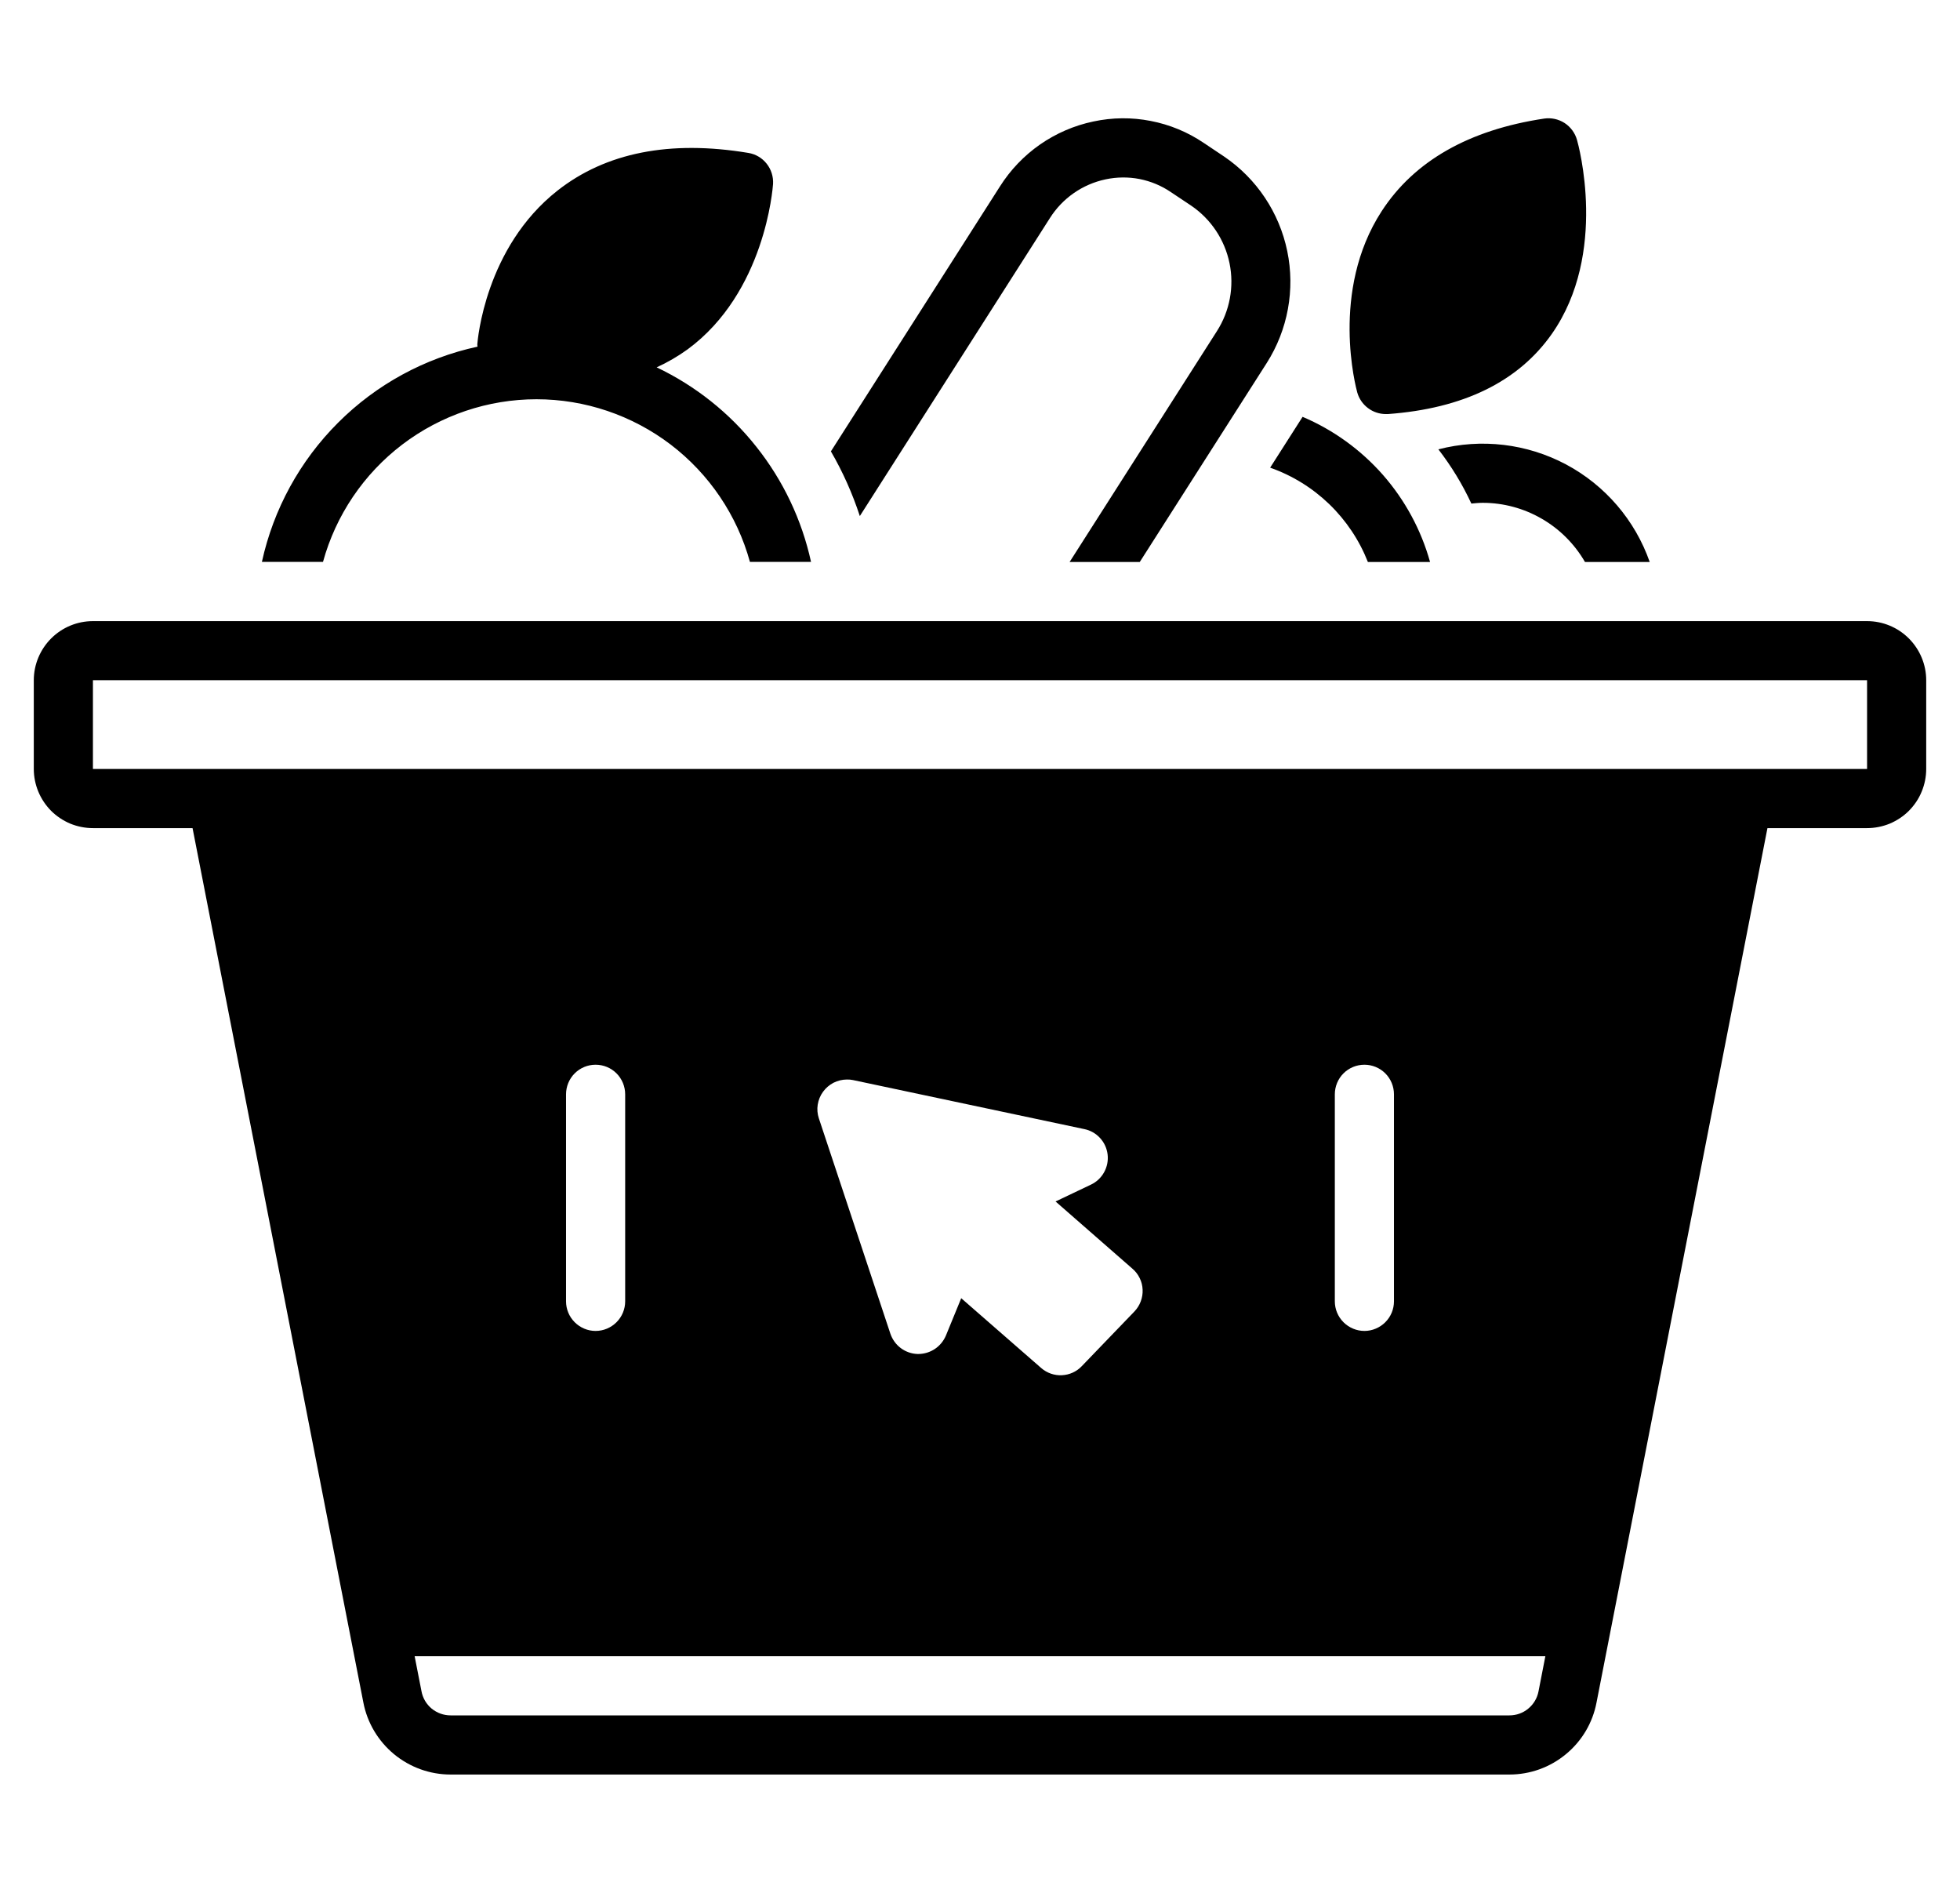 <svg width="29" height="28" viewBox="0 0 29 28" fill="none" xmlns="http://www.w3.org/2000/svg">
<g clip-path="url(#clip0_3256_1564)">
<path d="M9.716 5.434C9.878 5.36 10.031 5.271 10.175 5.167C11.319 4.325 11.433 2.787 11.438 2.721C11.444 2.613 11.411 2.506 11.343 2.421C11.276 2.336 11.179 2.279 11.072 2.262C9.913 2.069 8.963 2.257 8.248 2.82C7.176 3.664 7.067 5.036 7.062 5.095C7.062 5.106 7.065 5.117 7.065 5.128C6.284 5.297 5.568 5.687 5.003 6.252C4.437 6.817 4.046 7.532 3.875 8.312H4.779C4.969 7.621 5.381 7.011 5.952 6.576C6.523 6.142 7.22 5.906 7.938 5.906C8.655 5.906 9.352 6.142 9.923 6.576C10.493 7.011 10.906 7.621 11.096 8.312H12C11.864 7.69 11.587 7.107 11.191 6.609C10.796 6.11 10.291 5.708 9.716 5.434ZM23.333 2.069C23.304 1.967 23.239 1.878 23.15 1.82C23.06 1.762 22.953 1.739 22.848 1.754C21.734 1.921 20.925 2.382 20.443 3.124C19.676 4.305 20.065 5.744 20.082 5.806C20.108 5.898 20.164 5.979 20.24 6.036C20.316 6.094 20.409 6.125 20.505 6.125H20.535C21.649 6.044 22.465 5.646 22.961 4.939C23.797 3.745 23.353 2.137 23.333 2.069ZM27.625 9.188H1.375C1.143 9.188 0.921 9.28 0.757 9.444C0.593 9.608 0.5 9.831 0.5 10.062V11.375C0.5 11.49 0.523 11.604 0.567 11.71C0.611 11.816 0.675 11.912 0.756 11.994C0.837 12.075 0.934 12.139 1.04 12.184C1.146 12.227 1.26 12.25 1.375 12.25H2.849L5.376 25.183C5.433 25.483 5.594 25.753 5.829 25.948C6.065 26.143 6.361 26.25 6.667 26.25H22.333C22.639 26.25 22.934 26.144 23.169 25.949C23.405 25.755 23.565 25.485 23.622 25.185L26.151 12.25H27.625C27.74 12.25 27.854 12.227 27.96 12.184C28.066 12.139 28.163 12.075 28.244 11.994C28.325 11.912 28.39 11.816 28.433 11.71C28.477 11.604 28.5 11.49 28.5 11.375V10.062C28.5 9.831 28.407 9.608 28.243 9.444C28.079 9.28 27.857 9.188 27.625 9.188ZM22.764 25.018C22.745 25.119 22.692 25.209 22.613 25.274C22.535 25.34 22.436 25.375 22.333 25.375H6.667C6.564 25.375 6.465 25.339 6.386 25.274C6.307 25.208 6.254 25.117 6.236 25.016L6.135 24.5H22.865L22.764 25.018ZM8.375 19.25V16.188C8.375 16.072 8.421 15.96 8.503 15.878C8.585 15.796 8.696 15.75 8.812 15.75C8.929 15.75 9.04 15.796 9.122 15.878C9.204 15.96 9.25 16.072 9.25 16.188V19.25C9.25 19.366 9.204 19.477 9.122 19.559C9.04 19.641 8.929 19.688 8.812 19.688C8.696 19.688 8.585 19.641 8.503 19.559C8.421 19.477 8.375 19.366 8.375 19.25ZM16.755 18.767C16.8 18.805 16.837 18.853 16.863 18.907C16.889 18.96 16.904 19.018 16.906 19.078C16.909 19.137 16.899 19.196 16.878 19.252C16.857 19.308 16.825 19.358 16.784 19.401L16.007 20.208C15.93 20.29 15.824 20.338 15.712 20.343C15.6 20.349 15.49 20.31 15.406 20.237L14.222 19.204L13.995 19.758C13.961 19.837 13.905 19.906 13.833 19.954C13.761 20.002 13.677 20.028 13.59 20.029H13.575C13.485 20.026 13.399 19.995 13.328 19.942C13.256 19.888 13.203 19.814 13.174 19.729L12.116 16.544C12.094 16.478 12.088 16.408 12.099 16.34C12.11 16.272 12.136 16.207 12.177 16.151C12.217 16.095 12.271 16.049 12.332 16.017C12.394 15.986 12.462 15.969 12.531 15.969C12.561 15.968 12.591 15.971 12.621 15.977L16.042 16.702C16.132 16.72 16.214 16.766 16.276 16.834C16.338 16.901 16.377 16.986 16.388 17.077C16.399 17.168 16.381 17.26 16.336 17.341C16.292 17.421 16.224 17.485 16.141 17.524L15.618 17.773L16.755 18.767ZM19.75 19.25V16.188C19.75 16.072 19.796 15.96 19.878 15.878C19.96 15.796 20.072 15.75 20.188 15.75C20.303 15.75 20.415 15.796 20.497 15.878C20.579 15.96 20.625 16.072 20.625 16.188V19.25C20.625 19.366 20.579 19.477 20.497 19.559C20.415 19.641 20.303 19.688 20.188 19.688C20.072 19.688 19.96 19.641 19.878 19.559C19.796 19.477 19.75 19.366 19.75 19.25ZM27.625 11.375H1.375V10.062H27.625V11.375ZM15.533 3.228C15.625 3.082 15.745 2.956 15.887 2.857C16.029 2.758 16.189 2.689 16.358 2.653C16.523 2.618 16.694 2.616 16.86 2.648C17.026 2.681 17.183 2.746 17.323 2.841L17.626 3.043C17.918 3.242 18.121 3.547 18.192 3.894C18.263 4.24 18.196 4.601 18.005 4.899L15.826 8.313H16.864L18.743 5.369C19.055 4.878 19.164 4.284 19.046 3.714C18.928 3.144 18.593 2.642 18.111 2.315L17.809 2.113C17.572 1.953 17.306 1.843 17.025 1.789C16.745 1.734 16.457 1.737 16.178 1.797C15.895 1.856 15.627 1.972 15.389 2.137C15.152 2.302 14.95 2.513 14.795 2.758L12.294 6.677C12.47 6.98 12.613 7.301 12.722 7.634L15.533 3.228ZM20.239 8.313H21.159C21.026 7.836 20.787 7.396 20.461 7.024C20.134 6.653 19.728 6.359 19.273 6.166L18.793 6.918C19.12 7.033 19.418 7.217 19.668 7.458C19.917 7.699 20.112 7.99 20.239 8.313ZM21.282 6.647C21.474 6.895 21.638 7.164 21.77 7.449C21.826 7.444 21.881 7.438 21.938 7.438C22.244 7.438 22.546 7.519 22.811 7.673C23.077 7.826 23.297 8.047 23.451 8.313H24.409C24.192 7.694 23.75 7.179 23.171 6.87C22.591 6.562 21.917 6.482 21.282 6.647Z" fill="#64748B" style="fill:#64748B;fill:color(display-p3 0.392 0.455 0.545);fill-opacity:1;"/>
</g>
<defs>
<clipPath id="clip0_3256_1564">
<rect width="28" height="28" fill="white" style="fill:white;fill-opacity:1;" transform="translate(0.5)"/>
</clipPath>
</defs>
</svg>

